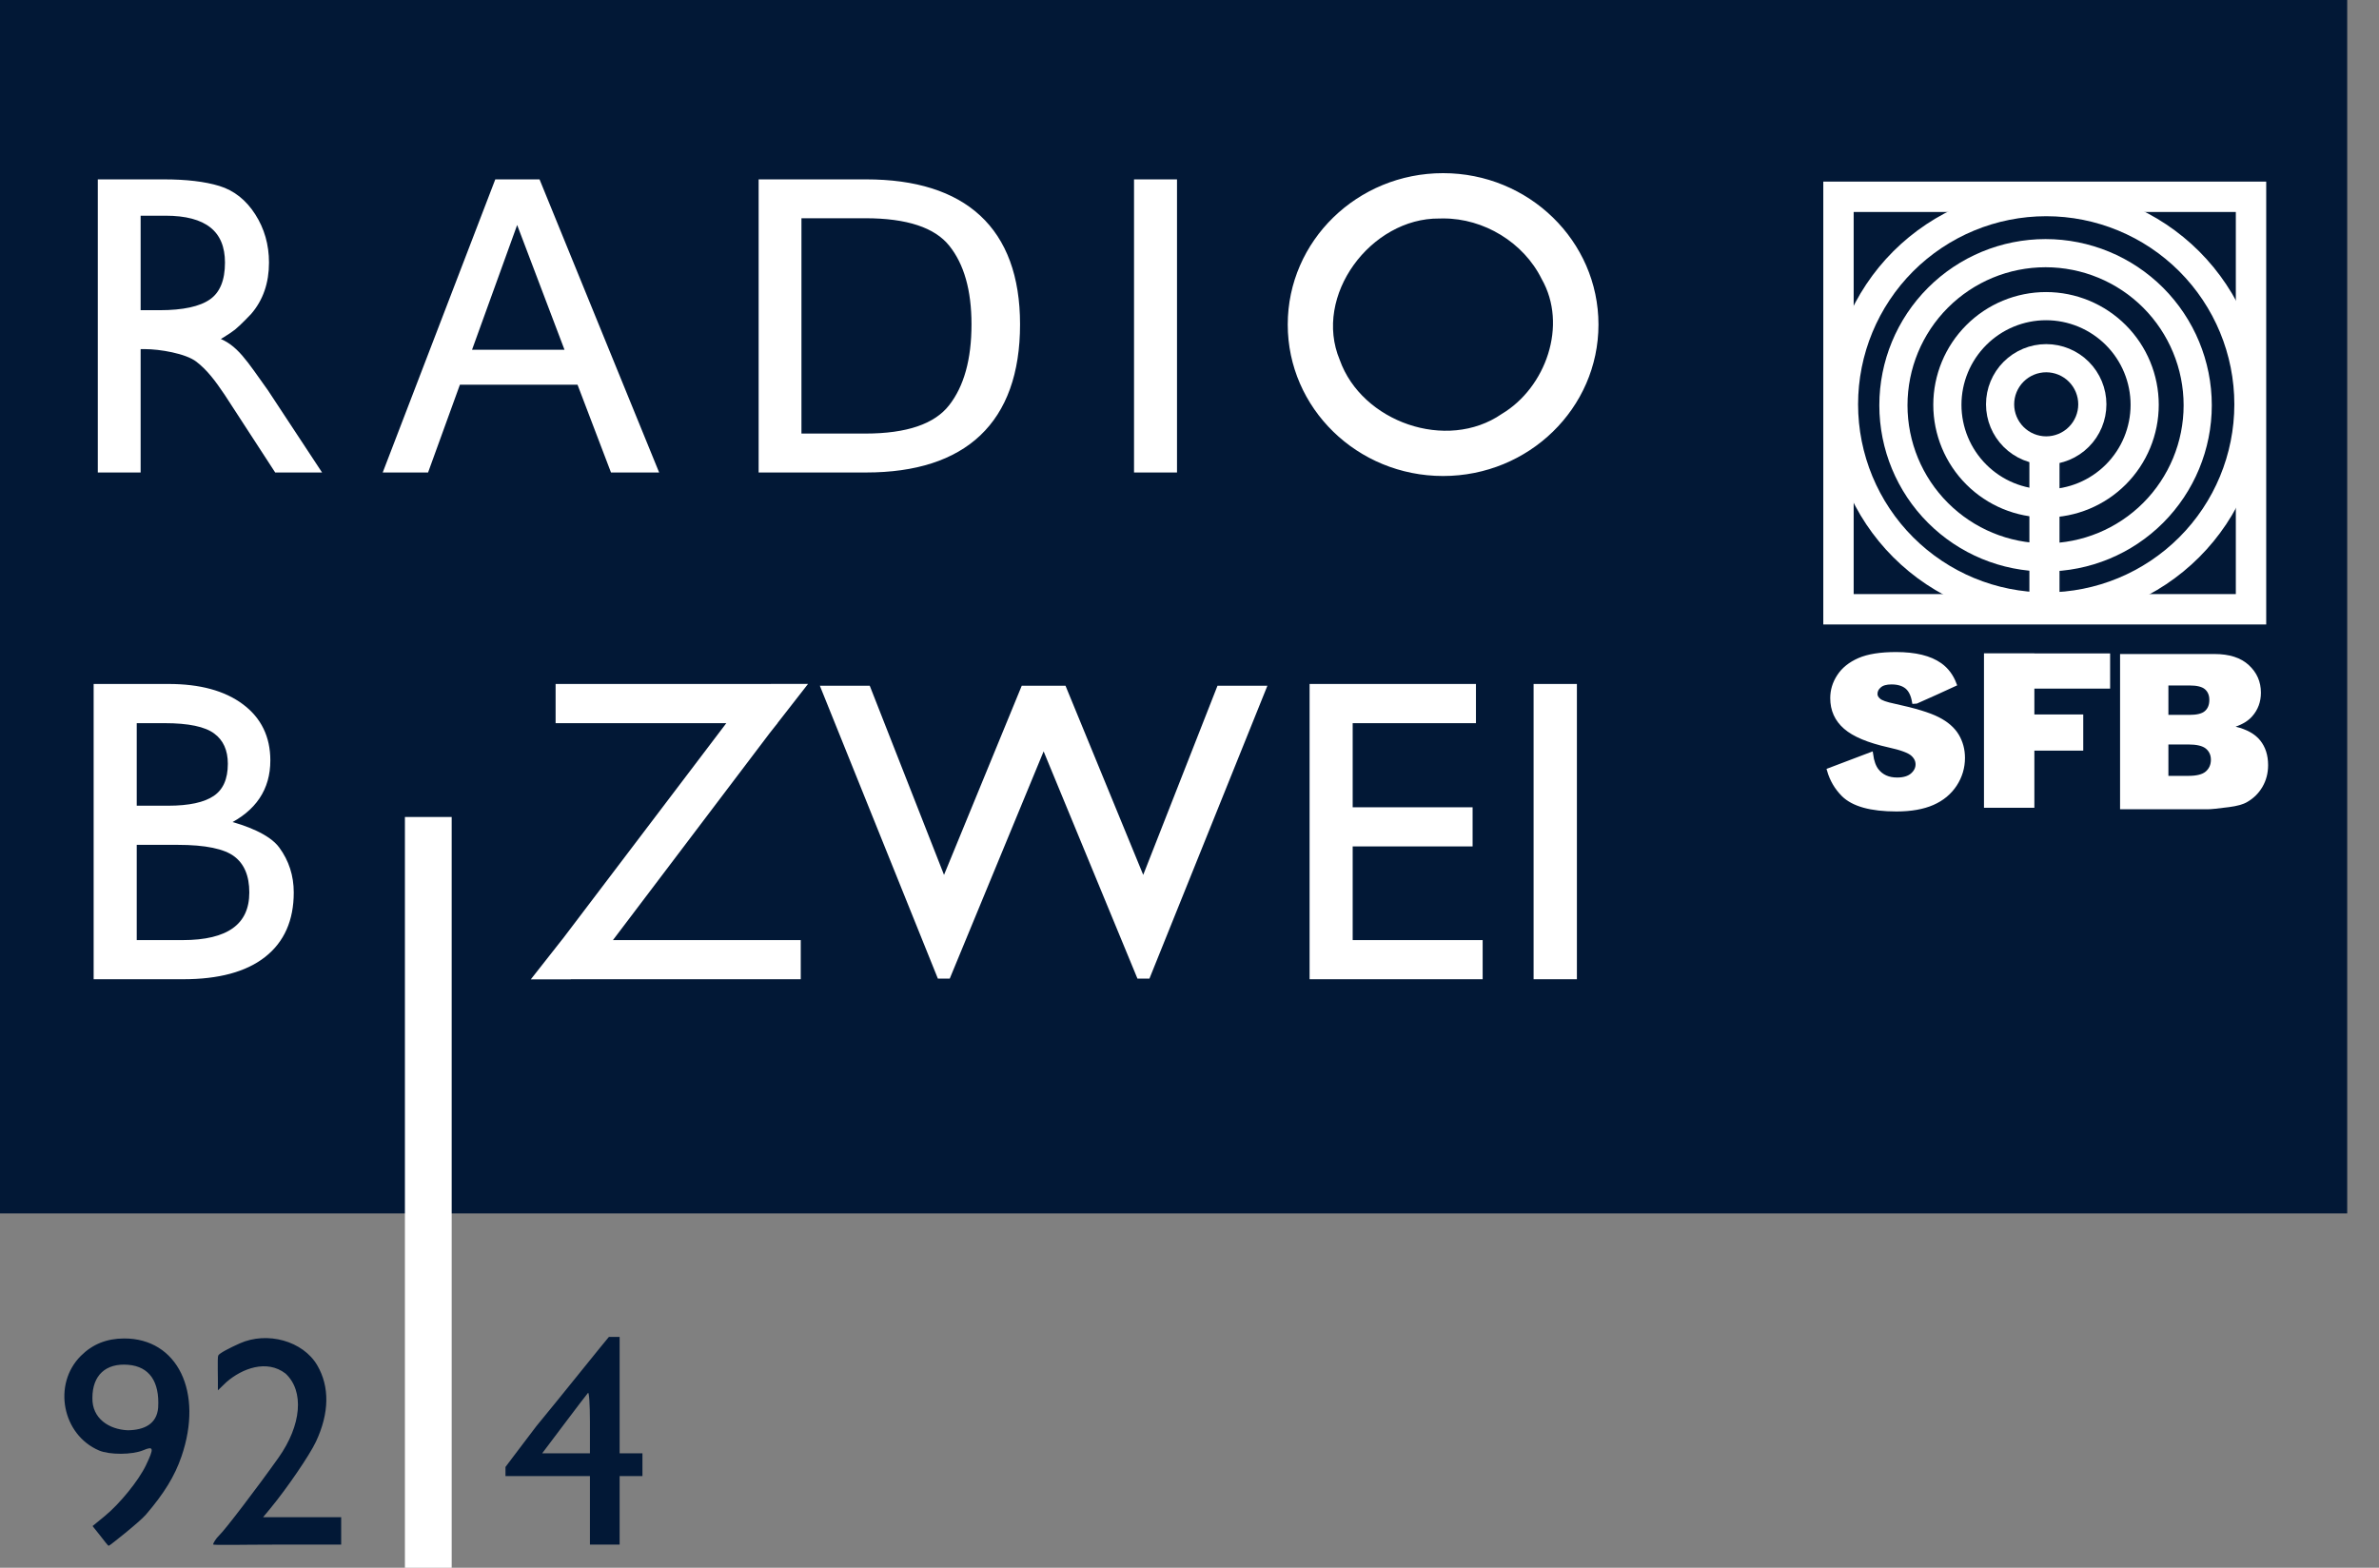 <svg width="44" height="29" viewBox="0 0 44 29" fill="none" xmlns="http://www.w3.org/2000/svg">
<rect x="0" y="0" width="44" height="29" fill="#808080" stroke="none"/>
<g clip-path="url(#clip0_2412_9043)">
<path d="M43.412 0H0V22.446H43.412V0Z" fill="#021836"/>
<path d="M5.877 8.697H5.113L4.188 7.274C4.017 7.021 3.865 6.815 3.656 6.655C3.448 6.495 2.954 6.415 2.682 6.415H2.558V8.697H1.852V3.361H3.032C3.444 3.361 3.782 3.401 4.044 3.481C4.306 3.561 4.519 3.73 4.684 3.987C4.849 4.244 4.932 4.534 4.932 4.857C4.932 5.226 4.825 5.534 4.611 5.781C4.611 5.781 4.414 5.989 4.318 6.065C4.226 6.139 3.987 6.28 3.987 6.28C4.359 6.399 4.536 6.711 4.92 7.244L5.877 8.697ZM2.558 5.781H2.952C3.391 5.781 3.709 5.712 3.907 5.574C4.105 5.436 4.204 5.197 4.204 4.857C4.204 4.25 3.823 3.947 3.061 3.947H2.558V5.781ZM10.503 6.513L9.564 4.038L8.669 6.513H10.503ZM12.127 8.697H11.33L10.711 7.073H8.476L7.887 8.697H7.141L9.19 3.361H9.95L12.127 8.697ZM14.074 3.361H16.02C17.832 3.361 18.823 4.241 18.823 6C18.823 7.798 17.832 8.697 16.02 8.697H14.074V3.361ZM14.78 8.063H16.005C16.779 8.063 17.307 7.883 17.588 7.523C17.87 7.163 18.011 6.655 18.011 6C18.011 5.362 17.871 4.868 17.59 4.518C17.31 4.169 16.782 3.994 16.005 3.994H14.78V8.063ZM21.726 8.697H21.017V3.361H21.726V8.697Z" fill="white" stroke="white" stroke-width="0.086"/>
<path d="M26.69 3.246C25.127 3.246 23.86 4.481 23.86 6.004C23.86 7.527 25.127 8.762 26.69 8.762C28.252 8.762 29.521 7.527 29.521 6.004C29.521 4.481 28.252 3.246 26.69 3.246ZM26.694 3.998C27.459 3.996 28.209 4.449 28.551 5.14C29.049 6.014 28.633 7.194 27.799 7.693C26.757 8.411 25.156 7.846 24.739 6.674C24.228 5.455 25.326 3.988 26.62 3.999C26.644 3.998 26.669 3.998 26.694 3.998Z" fill="white" stroke="white" stroke-width="0.086"/>
<path d="M14.3 12.694V12.695H10.319V13.334H13.52L10.462 17.366V17.367L10.437 17.398L10.432 17.404L9.906 18.073H10.514V18.071H14.767V17.433H11.25L14.255 13.464V13.467L14.3 13.41L14.338 13.363V13.36L14.857 12.694H14.3ZM1.775 12.695V18.071H3.385C4.038 18.071 4.535 17.937 4.877 17.668C5.219 17.399 5.39 17.012 5.39 16.509C5.39 16.208 5.304 15.94 5.131 15.704C4.959 15.468 4.531 15.307 4.184 15.219C4.7 14.969 4.957 14.585 4.957 14.067C4.957 13.642 4.794 13.306 4.467 13.062C4.139 12.817 3.689 12.695 3.117 12.695H1.775ZM24.264 12.695V18.071H27.379V17.433H24.975V15.614H27.193V14.976H24.975V13.334H27.255V12.695H24.264ZM28.407 12.695V18.071H29.122V12.695H28.407ZM2.486 13.334H3.043C3.491 13.334 3.805 13.399 3.986 13.533C4.167 13.666 4.257 13.865 4.257 14.129C4.257 14.422 4.164 14.632 3.978 14.758C3.793 14.884 3.503 14.947 3.109 14.947H2.486V13.334ZM2.486 15.585H3.286C3.804 15.585 4.162 15.659 4.358 15.807C4.555 15.955 4.654 16.189 4.654 16.509C4.654 17.125 4.228 17.433 3.377 17.433H2.486V15.585Z" fill="white" stroke="white" stroke-width="0.086"/>
<path fill-rule="evenodd" clip-rule="evenodd" d="M15.227 12.728L17.375 18.059H17.537L19.302 13.786L21.066 18.059H21.23L23.377 12.728H22.547L21.145 16.299L19.678 12.728H19.302H18.926L17.459 16.299L16.057 12.728H15.227Z" fill="white" stroke="white" stroke-width="0.086"/>
<path d="M39.211 12.098V14.97H40.827C40.892 14.97 41.024 14.956 41.224 14.93C41.374 14.911 41.487 14.88 41.561 14.836C41.681 14.767 41.776 14.673 41.845 14.554C41.914 14.435 41.949 14.302 41.949 14.153C41.949 13.97 41.9 13.818 41.803 13.697C41.706 13.576 41.554 13.492 41.348 13.442C41.483 13.395 41.586 13.33 41.656 13.249C41.762 13.128 41.816 12.983 41.816 12.813C41.816 12.61 41.741 12.441 41.593 12.304C41.445 12.166 41.233 12.098 40.956 12.098H39.211ZM40.105 12.68H40.497C40.631 12.68 40.726 12.703 40.78 12.749C40.835 12.796 40.862 12.863 40.862 12.946C40.862 13.036 40.835 13.105 40.78 13.153C40.726 13.201 40.63 13.224 40.492 13.224H40.105V12.68ZM40.105 13.771H40.472C40.627 13.771 40.736 13.797 40.798 13.848C40.86 13.9 40.891 13.968 40.891 14.053C40.891 14.144 40.859 14.216 40.796 14.271C40.734 14.325 40.626 14.352 40.473 14.352H40.105V13.771Z" fill="white"/>
<path d="M36.694 12.085V14.942H37.626V13.885H38.53V13.216H37.626V12.738H39.027V12.087H37.626V12.085H36.694Z" fill="white"/>
<path d="M35.069 12.103C34.781 12.103 34.554 12.139 34.388 12.211C34.222 12.284 34.097 12.384 34.015 12.511C33.932 12.637 33.892 12.772 33.892 12.914C33.892 13.131 33.972 13.309 34.133 13.449C34.293 13.589 34.561 13.701 34.937 13.785C35.166 13.835 35.313 13.89 35.376 13.947C35.439 14.003 35.47 14.067 35.47 14.139C35.47 14.214 35.437 14.281 35.371 14.339C35.305 14.396 35.21 14.424 35.088 14.424C34.924 14.424 34.798 14.368 34.71 14.256C34.656 14.187 34.62 14.087 34.602 13.956L33.832 14.248C33.882 14.422 33.969 14.57 34.095 14.697C34.277 14.878 34.604 14.969 35.075 14.969C35.344 14.969 35.566 14.929 35.742 14.852C35.919 14.774 36.055 14.661 36.154 14.511C36.252 14.361 36.301 14.197 36.301 14.019C36.301 13.868 36.264 13.732 36.191 13.609C36.117 13.487 36 13.385 35.838 13.303C35.676 13.22 35.408 13.139 35.033 13.058C34.882 13.027 34.786 12.993 34.746 12.956C34.704 12.921 34.683 12.881 34.683 12.837C34.683 12.776 34.709 12.725 34.76 12.683C34.81 12.64 34.884 12.619 34.984 12.619C35.105 12.619 35.2 12.648 35.269 12.704C35.338 12.761 35.382 12.852 35.404 12.977L35.443 12.974C35.614 12.901 36.042 12.704 36.146 12.656C36.089 12.505 35.999 12.386 35.879 12.301C35.693 12.169 35.423 12.103 35.069 12.103Z" fill="white" stroke="white" stroke-width="0.083"/>
<path d="M1.847 28.398L1.712 28.229L1.932 28.049C2.213 27.82 2.563 27.389 2.7 27.103C2.852 26.785 2.844 26.744 2.648 26.827C2.445 26.912 2.026 26.914 1.832 26.831C1.15 26.54 0.97 25.606 1.495 25.081C1.71 24.866 1.971 24.76 2.294 24.759C3.283 24.755 3.767 25.75 3.356 26.943C3.232 27.304 3.038 27.621 2.7 28.016C2.586 28.15 2.024 28.597 2.011 28.594C1.991 28.59 1.922 28.491 1.847 28.398ZM2.925 26.038C2.954 25.554 2.76 25.278 2.371 25.246C1.956 25.212 1.709 25.44 1.709 25.858C1.701 26.238 2.015 26.442 2.363 26.457C2.658 26.454 2.901 26.347 2.925 26.038ZM3.941 28.568C3.941 28.549 3.995 28.456 4.056 28.399C4.158 28.305 4.762 27.513 5.149 26.967C5.578 26.362 5.631 25.731 5.28 25.407C4.935 25.142 4.479 25.312 4.188 25.566L4.03 25.718C4.034 25.502 4.018 25.117 4.036 25.075C4.052 25.034 4.249 24.933 4.432 24.851C4.945 24.621 5.604 24.806 5.867 25.254C6.099 25.651 6.092 26.138 5.844 26.667C5.726 26.918 5.309 27.529 4.997 27.907L4.866 28.065H5.588H6.31V28.318V28.572H5.128C4.478 28.572 3.941 28.587 3.941 28.568ZM10.911 27.938V27.305H10.13H9.349V27.136C9.349 27.138 9.564 26.847 9.924 26.376C9.971 26.316 10.146 26.109 10.305 25.91C11.161 24.846 11.261 24.732 11.262 24.73L11.46 24.73V25.806V26.883H11.671H11.882V27.094V27.305H11.671H11.46V27.938V28.572H11.185H10.911V27.938ZM10.911 26.305C10.911 25.977 10.895 25.744 10.875 25.766C10.855 25.788 10.656 26.049 10.433 26.345L10.028 26.883H10.47H10.911V26.305Z" fill="#021836"/>
<path d="M33.748 3.385V11.525H41.888V3.385H33.748ZM34.258 3.895C36.631 3.895 39.004 3.895 41.378 3.895C41.378 6.268 41.378 8.641 41.378 11.015C39.004 11.015 36.631 11.015 34.258 11.015C34.258 8.641 34.258 6.268 34.258 3.895Z" fill="white" stroke="white" stroke-width="0.052"/>
<path d="M41.585 7.479C41.585 8.471 41.191 9.422 40.49 10.123C39.788 10.825 38.837 11.219 37.845 11.219C36.853 11.219 35.902 10.825 35.2 10.123C34.499 9.422 34.105 8.471 34.105 7.479C34.105 6.487 34.499 5.536 35.2 4.834C35.902 4.133 36.853 3.739 37.845 3.739C38.837 3.739 39.788 4.133 40.49 4.834C41.191 5.536 41.585 6.487 41.585 7.479V7.479Z" stroke="white" stroke-width="0.521"/>
<path d="M40.647 7.497C40.647 8.243 40.35 8.959 39.823 9.487C39.295 10.015 38.579 10.311 37.833 10.311C37.086 10.311 36.371 10.015 35.843 9.487C35.315 8.959 35.019 8.243 35.019 7.497C35.019 6.751 35.315 6.035 35.843 5.507C36.371 4.979 37.086 4.683 37.833 4.683C38.579 4.683 39.295 4.979 39.823 5.507C40.35 6.035 40.647 6.751 40.647 7.497V7.497Z" stroke="white" stroke-width="0.521"/>
<path d="M39.666 7.488C39.666 7.972 39.474 8.436 39.132 8.778C38.79 9.12 38.326 9.312 37.842 9.312C37.358 9.312 36.894 9.12 36.552 8.778C36.21 8.436 36.017 7.972 36.017 7.488C36.017 7.004 36.21 6.54 36.552 6.198C36.894 5.856 37.358 5.663 37.842 5.663C38.326 5.663 38.79 5.856 39.132 6.198C39.474 6.54 39.666 7.004 39.666 7.488V7.488Z" stroke="white" stroke-width="0.521"/>
<path d="M38.698 7.479C38.698 7.705 38.608 7.922 38.448 8.082C38.288 8.242 38.071 8.332 37.845 8.332C37.619 8.332 37.402 8.242 37.242 8.082C37.082 7.922 36.992 7.705 36.992 7.479C36.992 7.253 37.082 7.036 37.242 6.876C37.402 6.716 37.619 6.626 37.845 6.626C38.071 6.626 38.288 6.716 38.448 6.876C38.608 7.036 38.698 7.253 38.698 7.479V7.479Z" stroke="white" stroke-width="0.521"/>
<path d="M38.064 8.238H37.561V11.37H38.064V8.238Z" fill="white" stroke="white" stroke-width="0.054"/>
<path d="M8.354 15.112H7.489V29H8.354V15.112Z" fill="white"/>
</g>
<defs>
<clipPath id="clip0_2412_9043">
<rect width="43.412" height="29" fill="white"/>
</clipPath>
</defs>
</svg>
